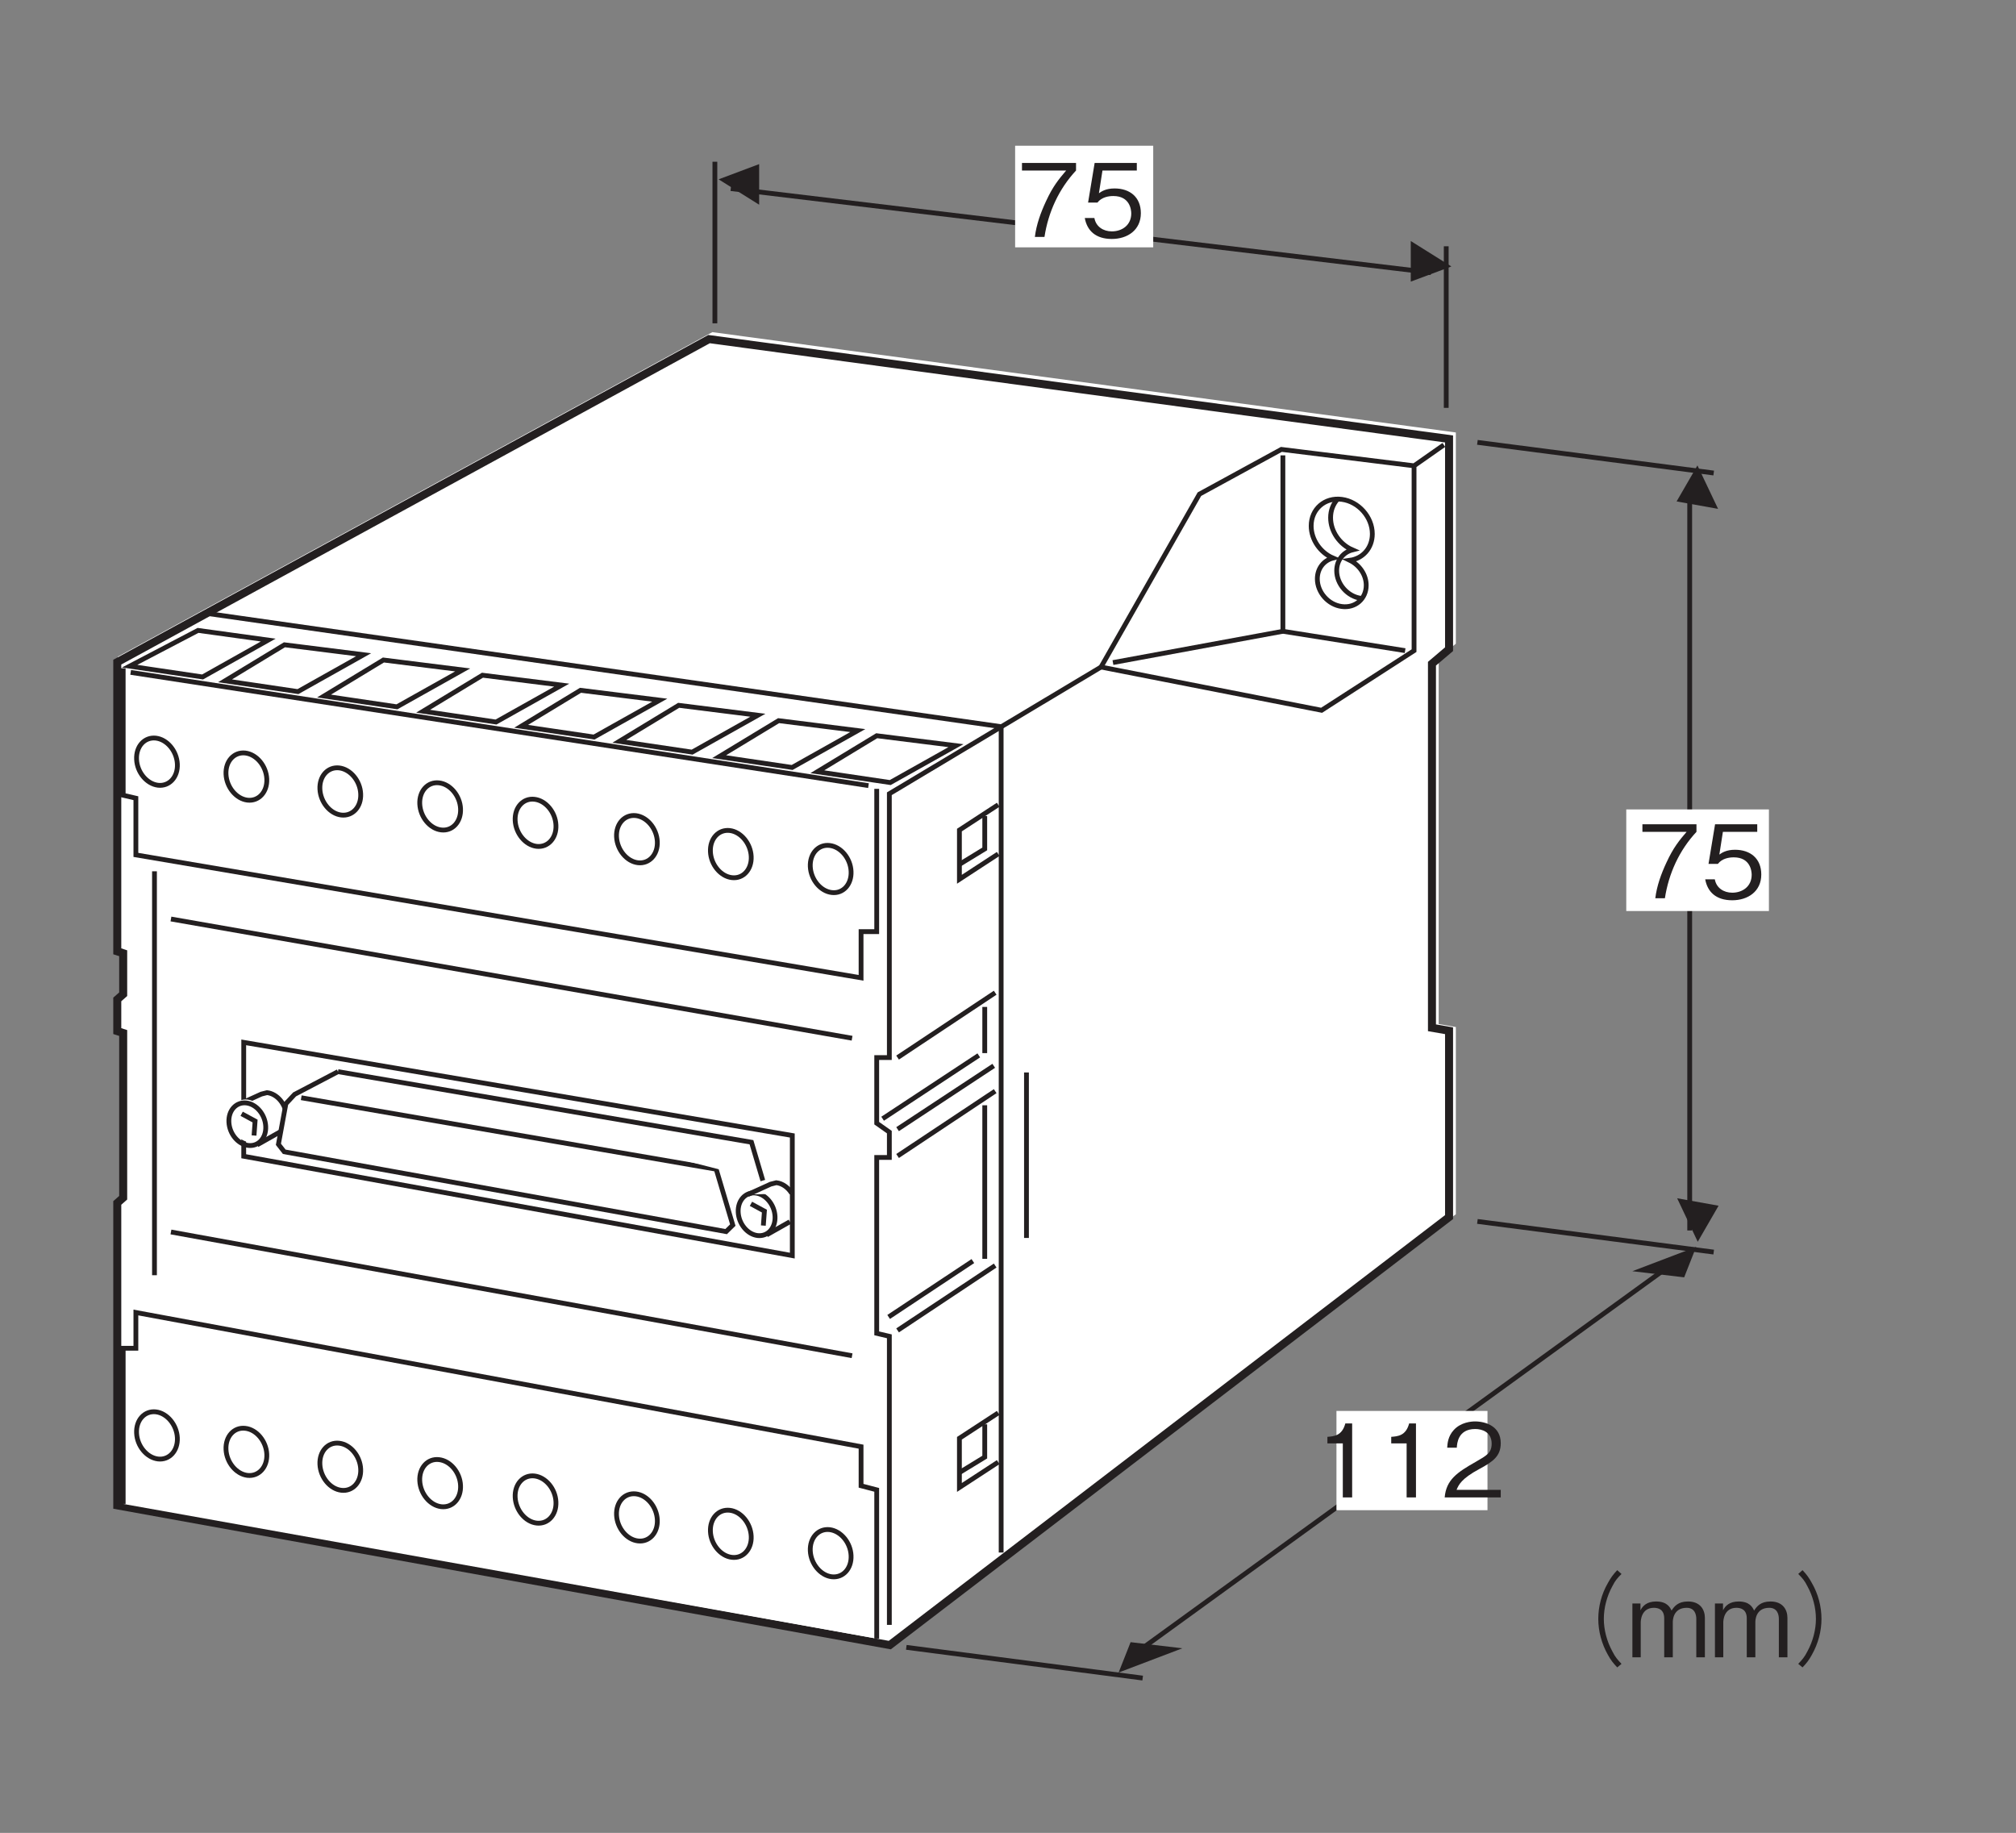 <?xml version="1.0" encoding="UTF-8"?>
<svg xmlns="http://www.w3.org/2000/svg" xmlns:xlink="http://www.w3.org/1999/xlink" width="124.72pt" height="113.39pt" viewBox="0 0 124.72 113.39" version="1.2">
<rect x="0" y="0" width="124.72" height="113.39" fill="#808080" stroke="none"/>
<defs>
<g>
<symbol overflow="visible" id="glyph0-0">
<path style="stroke:none;" d="M 0.625 0.75 L 5.641 0.75 L 5.641 -5.516 L 0.625 -5.516 Z M 3.141 -2.641 L 1.141 -5.203 L 5.125 -5.203 Z M 3.328 -2.375 L 5.328 -4.938 L 5.328 0.188 Z M 1.141 0.438 L 3.141 -2.125 L 5.125 0.438 Z M 0.938 -4.938 L 2.938 -2.375 L 0.938 0.188 Z M 0.938 -4.938 "/>
</symbol>
<symbol overflow="visible" id="glyph0-1">
<path style="stroke:none;" d="M 3.641 -4.109 L 3.641 -4.578 L 0.297 -4.578 L 0.297 -4.109 L 3.031 -4.109 C 2.594 -3.594 2.219 -3.156 1.781 -2.203 C 1.453 -1.5 1.188 -0.766 1.094 0 L 1.688 0 C 1.922 -1.531 2.578 -2.969 3.641 -4.109 Z M 3.641 -4.109 "/>
</symbol>
<symbol overflow="visible" id="glyph0-2">
<path style="stroke:none;" d="M 3.703 -1.469 C 3.703 -2.469 3.016 -3 2.078 -3 C 1.531 -3 1.266 -2.812 1.109 -2.703 L 1.328 -4.109 L 3.453 -4.109 L 3.453 -4.578 L 0.844 -4.578 L 0.438 -2.125 L 1.016 -2.125 C 1.281 -2.469 1.719 -2.531 2 -2.531 C 3.031 -2.531 3.109 -1.672 3.109 -1.453 C 3.109 -0.734 2.547 -0.344 1.906 -0.344 C 1.375 -0.344 0.922 -0.641 0.828 -1.172 L 0.234 -1.172 C 0.375 -0.391 0.906 0.125 1.906 0.125 C 2.875 0.125 3.703 -0.422 3.703 -1.469 Z M 3.703 -1.469 "/>
</symbol>
<symbol overflow="visible" id="glyph0-3">
<path style="stroke:none;" d="M 2.328 0 L 2.328 -4.578 L 1.906 -4.578 C 1.703 -3.812 1.203 -3.781 0.797 -3.75 L 0.797 -3.344 L 1.75 -3.344 L 1.75 0 Z M 2.328 0 "/>
</symbol>
<symbol overflow="visible" id="glyph0-4">
<path style="stroke:none;" d="M 3.625 0 L 3.625 -0.469 L 0.891 -0.469 C 1.016 -0.766 1.172 -1.156 2.312 -1.766 C 3.156 -2.219 3.625 -2.562 3.625 -3.359 C 3.625 -4.406 2.688 -4.703 2.031 -4.703 C 1.812 -4.703 1.156 -4.656 0.719 -4.172 C 0.359 -3.781 0.328 -3.344 0.312 -3.078 L 0.906 -3.078 C 0.922 -3.328 0.969 -4.234 2.047 -4.234 C 2.469 -4.234 3.062 -4.047 3.062 -3.328 C 3.062 -2.75 2.75 -2.594 2.078 -2.203 C 0.922 -1.547 0.25 -1.094 0.156 0 Z M 3.625 0 "/>
</symbol>
<symbol overflow="visible" id="glyph0-5">
<path style="stroke:none;" d="M 5.641 -5.391 C 5.391 -5.125 5.25 -4.938 5.062 -4.594 C 4.672 -3.922 4.469 -3.141 4.469 -2.375 C 4.469 -1.625 4.672 -0.844 5.062 -0.156 C 5.25 0.188 5.391 0.359 5.641 0.625 L 5.906 0.406 C 5.656 0.141 5.516 -0.016 5.344 -0.359 C 5 -0.984 4.812 -1.703 4.812 -2.375 C 4.812 -3.062 5 -3.781 5.344 -4.406 C 5.516 -4.75 5.656 -4.906 5.906 -5.156 Z M 5.641 -5.391 "/>
</symbol>
<symbol overflow="visible" id="glyph0-6">
<path style="stroke:none;" d="M 4.797 0 L 4.797 -2.438 C 4.797 -2.922 4.531 -3.453 3.75 -3.453 C 3.141 -3.453 2.906 -3.156 2.734 -2.891 C 2.641 -3.094 2.453 -3.453 1.781 -3.453 C 1.219 -3.453 0.953 -3.188 0.812 -2.906 L 0.812 -3.328 L 0.312 -3.328 L 0.312 0 L 0.828 0 L 0.828 -2.156 C 0.828 -2.234 0.844 -3.062 1.641 -3.062 C 1.906 -3.062 2.281 -2.969 2.281 -2.406 L 2.281 0 L 2.812 0 L 2.812 -2.172 C 2.812 -2.25 2.812 -3.062 3.672 -3.062 C 4.172 -3.062 4.266 -2.641 4.266 -2.375 L 4.266 0 Z M 4.797 0 "/>
</symbol>
<symbol overflow="visible" id="glyph0-7">
<path style="stroke:none;" d="M 0.625 0.625 C 0.875 0.359 1.016 0.188 1.203 -0.156 C 1.594 -0.844 1.797 -1.625 1.797 -2.375 C 1.797 -3.141 1.594 -3.922 1.203 -4.594 C 1.016 -4.938 0.875 -5.125 0.625 -5.391 L 0.359 -5.156 C 0.609 -4.906 0.75 -4.75 0.922 -4.406 C 1.266 -3.781 1.453 -3.062 1.453 -2.375 C 1.453 -1.703 1.266 -0.984 0.922 -0.359 C 0.75 -0.016 0.609 0.141 0.359 0.406 Z M 0.625 0.625 "/>
</symbol>
</g>
</defs>
<g id="surface1">
<path style="fill:none;stroke-width:3;stroke-linecap:butt;stroke-linejoin:miter;stroke:rgb(13.73%,12.16%,12.549%);stroke-opacity:1;stroke-miterlimit:4;" d="M 706.288 105.192 L 1044.386 350.411 " transform="matrix(0.099,0,0,-0.099,0.194,112.783)"/>
<path style="fill:none;stroke-width:3;stroke-linecap:butt;stroke-linejoin:miter;stroke:rgb(13.73%,12.16%,12.549%);stroke-opacity:1;stroke-miterlimit:4;" d="M 901.787 985.332 L 901.787 884.362 " transform="matrix(0.099,0,0,-0.099,0.194,112.783)"/>
<path style="fill:none;stroke-width:3;stroke-linecap:butt;stroke-linejoin:miter;stroke:rgb(13.73%,12.16%,12.549%);stroke-opacity:1;stroke-miterlimit:4;" d="M 454.708 1021.384 L 892.244 968.876 " transform="matrix(0.099,0,0,-0.099,0.194,112.783)"/>
<path style=" stroke:none;fill-rule:nonzero;fill:rgb(13.73%,12.16%,12.549%);fill-opacity:1;" d="M 89.789 16.484 L 87.277 14.91 L 87.277 17.422 L 89.789 16.484 "/>
<path style=" stroke:none;fill-rule:nonzero;fill:rgb(13.73%,12.16%,12.549%);fill-opacity:1;" d="M 104.191 79.02 L 104.934 77.137 L 100.984 78.641 L 104.191 79.02 "/>
<path style=" stroke:none;fill-rule:nonzero;fill:rgb(13.73%,12.16%,12.549%);fill-opacity:1;" d="M 106.289 31.48 L 105.012 28.793 L 103.723 31.02 L 106.289 31.48 "/>
<path style=" stroke:none;fill-rule:nonzero;fill:rgb(13.73%,12.16%,12.549%);fill-opacity:1;" d="M 69.945 101.59 L 69.203 103.469 L 73.148 101.969 L 69.945 101.59 "/>
<path style="fill:none;stroke-width:3;stroke-linecap:butt;stroke-linejoin:miter;stroke:rgb(13.73%,12.16%,12.549%);stroke-opacity:1;stroke-miterlimit:4;" d="M 1053.93 370.322 L 1053.93 827.809 " transform="matrix(0.099,0,0,-0.099,0.194,112.783)"/>
<path style=" stroke:none;fill-rule:nonzero;fill:rgb(13.73%,12.16%,12.549%);fill-opacity:1;" d="M 103.758 74.129 L 105.031 76.82 L 106.32 74.59 L 103.758 74.129 "/>
<path style="fill:none;stroke-width:3;stroke-linecap:butt;stroke-linejoin:miter;stroke:rgb(13.73%,12.16%,12.549%);stroke-opacity:1;stroke-miterlimit:4;" d="M 921.267 862.801 L 1068.932 843.636 " transform="matrix(0.099,0,0,-0.099,0.194,112.783)"/>
<path style="fill:none;stroke-width:3;stroke-linecap:butt;stroke-linejoin:miter;stroke:rgb(13.73%,12.16%,12.549%);stroke-opacity:1;stroke-miterlimit:4;" d="M 921.267 375.977 L 1068.932 356.812 " transform="matrix(0.099,0,0,-0.099,0.194,112.783)"/>
<path style="fill:none;stroke-width:3;stroke-linecap:butt;stroke-linejoin:miter;stroke:rgb(13.73%,12.16%,12.549%);stroke-opacity:1;stroke-miterlimit:4;" d="M 564.396 109.827 L 712.1 90.622 " transform="matrix(0.099,0,0,-0.099,0.194,112.783)"/>
<path style=" stroke:none;fill-rule:nonzero;fill:rgb(100%,100%,100%);fill-opacity:1;" d="M 62.801 15.301 L 71.344 15.301 L 71.344 9.016 L 62.801 9.016 Z M 62.801 15.301 "/>
<g style="fill:rgb(13.73%,12.16%,12.549%);fill-opacity:1;">
  <use xlink:href="#glyph0-1" x="62.928" y="14.658"/>
  <use xlink:href="#glyph0-2" x="66.876" y="14.658"/>
</g>
<path style=" stroke:none;fill-rule:nonzero;fill:rgb(100%,100%,100%);fill-opacity:1;" d="M 100.609 56.359 L 109.434 56.359 L 109.434 50.074 L 100.609 50.074 Z M 100.609 56.359 "/>
<path style=" stroke:none;fill-rule:nonzero;fill:rgb(100%,100%,100%);fill-opacity:1;" d="M 82.68 93.426 L 92.023 93.426 L 92.023 87.285 L 82.68 87.285 Z M 82.68 93.426 "/>
<g style="fill:rgb(13.73%,12.16%,12.549%);fill-opacity:1;">
  <use xlink:href="#glyph0-3" x="81.323" y="92.637"/>
  <use xlink:href="#glyph0-3" x="85.271" y="92.637"/>
  <use xlink:href="#glyph0-4" x="89.219" y="92.637"/>
</g>
<g style="fill:rgb(13.73%,12.16%,12.549%);fill-opacity:1;">
  <use xlink:href="#glyph0-1" x="101.311" y="55.569"/>
  <use xlink:href="#glyph0-2" x="105.259" y="55.569"/>
</g>
<g style="fill:rgb(13.73%,12.16%,12.549%);fill-opacity:1;">
  <use xlink:href="#glyph0-5" x="94.409" y="102.526"/>
  <use xlink:href="#glyph0-6" x="100.676" y="102.526"/>
  <use xlink:href="#glyph0-6" x="105.783" y="102.526"/>
</g>
<g style="fill:rgb(13.73%,12.16%,12.549%);fill-opacity:1;">
  <use xlink:href="#glyph0-7" x="110.889" y="102.526"/>
</g>
<path style=" stroke:none;fill-rule:nonzero;fill:rgb(13.73%,12.16%,12.549%);fill-opacity:1;" d="M 44.457 11.094 L 46.965 12.664 L 46.965 10.152 L 44.457 11.094 "/>
<path style="fill:none;stroke-width:3;stroke-linecap:butt;stroke-linejoin:miter;stroke:rgb(13.73%,12.16%,12.549%);stroke-opacity:1;stroke-miterlimit:4;" d="M 444.772 1038.153 L 444.772 937.183 " transform="matrix(0.099,0,0,-0.099,0.194,112.783)"/>
<path style=" stroke:none;fill-rule:nonzero;fill:rgb(100%,100%,100%);fill-opacity:1;" d="M 90.066 75.117 L 90.066 63.535 L 89.004 63.352 L 89.004 40.723 L 90.066 39.82 L 90.066 26.754 L 44.07 20.547 L 7.289 40.625 L 7.289 58.602 L 7.656 58.719 L 7.656 61.266 L 7.289 61.59 L 7.289 63.559 L 7.656 63.676 L 7.656 73.914 L 7.289 74.238 L 7.289 93.035 L 55.305 101.719 L 90.066 75.117 "/>
<path style="fill:none;stroke-width:5;stroke-linecap:butt;stroke-linejoin:miter;stroke:rgb(13.73%,12.16%,12.549%);stroke-opacity:1;stroke-miterlimit:4;" d="M 903.555 378.687 L 903.555 495.13 L 892.872 496.976 L 892.872 724.483 L 903.555 733.555 L 903.555 864.922 L 441.119 927.326 L 71.328 725.465 L 71.328 544.732 L 75.02 543.554 L 75.02 517.948 L 71.328 514.688 L 71.328 494.895 L 75.02 493.717 L 75.02 390.783 L 71.328 387.523 L 71.328 198.543 L 554.067 111.24 Z M 903.555 378.687 " transform="matrix(0.099,0,0,-0.099,0.194,112.783)"/>
<path style="fill-rule:nonzero;fill:rgb(100%,100%,100%);fill-opacity:1;stroke-width:3;stroke-linecap:butt;stroke-linejoin:miter;stroke:rgb(13.73%,12.16%,12.549%);stroke-opacity:1;stroke-miterlimit:4;" d="M 545.899 115.285 L 545.899 208.244 L 536.12 210.797 L 536.12 235.224 L 82.953 319.071 L 82.953 296.725 L 75.02 296.725 L 75.02 199.447 " transform="matrix(0.099,0,0,-0.099,0.194,112.783)"/>
<path style="fill:none;stroke-width:3;stroke-linecap:butt;stroke-linejoin:miter;stroke:rgb(13.73%,12.16%,12.549%);stroke-opacity:1;stroke-miterlimit:4;" d="M 900.295 861.191 L 881.68 848.152 L 881.68 732.651 L 823.91 695.382 L 686.063 722.401 L 747.564 830.44 L 798.775 858.402 L 881.68 848.152 " transform="matrix(0.099,0,0,-0.099,0.194,112.783)"/>
<path style="fill:none;stroke-width:3;stroke-linecap:butt;stroke-linejoin:miter;stroke:rgb(13.73%,12.16%,12.549%);stroke-opacity:1;stroke-miterlimit:4;" d="M 686.063 722.401 L 553.792 643.228 L 553.792 478.361 L 545.899 478.361 L 545.899 437.36 L 553.792 431.784 L 553.792 415.957 L 545.899 415.957 L 545.899 306.033 L 553.792 304.187 L 553.792 123.847 " transform="matrix(0.099,0,0,-0.099,0.194,112.783)"/>
<path style="fill:none;stroke-width:3;stroke-linecap:butt;stroke-linejoin:miter;stroke:rgb(13.73%,12.16%,12.549%);stroke-opacity:1;stroke-miterlimit:4;" d="M 94.577 594.765 L 94.577 342.36 " transform="matrix(0.099,0,0,-0.099,0.194,112.783)"/>
<path style="fill:none;stroke-width:3;stroke-linecap:butt;stroke-linejoin:miter;stroke:rgb(13.73%,12.16%,12.549%);stroke-opacity:1;stroke-miterlimit:4;" d="M 799.718 854.672 L 799.718 744.747 L 876.103 732.651 " transform="matrix(0.099,0,0,-0.099,0.194,112.783)"/>
<path style="fill:none;stroke-width:3;stroke-linecap:butt;stroke-linejoin:miter;stroke:rgb(13.73%,12.16%,12.549%);stroke-opacity:1;stroke-miterlimit:4;" d="M 693.524 725.19 L 799.718 744.747 " transform="matrix(0.099,0,0,-0.099,0.194,112.783)"/>
<path style="fill:none;stroke-width:3;stroke-linecap:butt;stroke-linejoin:miter;stroke:rgb(13.73%,12.16%,12.549%);stroke-opacity:1;stroke-miterlimit:4;" d="M 841.582 789.086 C 849.712 790.225 855.603 796.784 855.603 805.581 C 855.603 816.106 847.041 825.806 836.516 827.181 C 825.952 828.594 817.39 821.133 817.39 810.608 C 817.39 801.968 823.124 793.877 831.018 790.5 C 825.284 789.047 821.239 784.02 821.239 777.501 C 821.239 769.057 828.073 761.32 836.516 760.221 C 844.96 759.082 851.793 765.051 851.793 773.495 C 851.793 780.093 847.513 786.18 841.582 789.086 Z M 841.582 789.086 " transform="matrix(0.099,0,0,-0.099,0.194,112.783)"/>
<path style="fill:none;stroke-width:3;stroke-linecap:butt;stroke-linejoin:miter;stroke:rgb(13.73%,12.16%,12.549%);stroke-opacity:1;stroke-miterlimit:4;" d="M 833.728 827.141 C 831.097 824.196 829.526 820.269 829.526 815.713 C 829.526 807.073 835.259 799.022 843.153 795.605 C 837.419 794.152 833.335 789.125 833.335 782.606 C 833.335 774.202 840.169 766.426 848.612 765.326 " transform="matrix(0.099,0,0,-0.099,0.194,112.783)"/>
<path style="fill:none;stroke-width:3;stroke-linecap:butt;stroke-linejoin:miter;stroke:rgb(13.73%,12.16%,12.549%);stroke-opacity:1;stroke-miterlimit:4;" d="M 127.213 755.94 L 623.658 685.132 L 623.658 169.089 " transform="matrix(0.099,0,0,-0.099,0.194,112.783)"/>
<path style="fill:none;stroke-width:3;stroke-linecap:butt;stroke-linejoin:miter;stroke:rgb(13.73%,12.16%,12.549%);stroke-opacity:1;stroke-miterlimit:4;" d="M 558.937 433.63 L 619.024 473.216 " transform="matrix(0.099,0,0,-0.099,0.194,112.783)"/>
<path style="fill:none;stroke-width:3;stroke-linecap:butt;stroke-linejoin:miter;stroke:rgb(13.73%,12.16%,12.549%);stroke-opacity:1;stroke-miterlimit:4;" d="M 613.408 481.149 L 613.408 510.015 " transform="matrix(0.099,0,0,-0.099,0.194,112.783)"/>
<path style="fill:none;stroke-width:3;stroke-linecap:butt;stroke-linejoin:miter;stroke:rgb(13.73%,12.16%,12.549%);stroke-opacity:1;stroke-miterlimit:4;" d="M 558.937 307.878 L 619.928 348.408 " transform="matrix(0.099,0,0,-0.099,0.194,112.783)"/>
<path style="fill:none;stroke-width:3;stroke-linecap:butt;stroke-linejoin:miter;stroke:rgb(13.73%,12.16%,12.549%);stroke-opacity:1;stroke-miterlimit:4;" d="M 613.408 352.61 L 613.408 448.553 " transform="matrix(0.099,0,0,-0.099,0.194,112.783)"/>
<path style="fill:none;stroke-width:3;stroke-linecap:butt;stroke-linejoin:miter;stroke:rgb(13.73%,12.16%,12.549%);stroke-opacity:1;stroke-miterlimit:4;" d="M 639.485 469.053 L 639.485 365.649 " transform="matrix(0.099,0,0,-0.099,0.194,112.783)"/>
<path style="fill:none;stroke-width:3;stroke-linecap:butt;stroke-linejoin:miter;stroke:rgb(13.73%,12.16%,12.549%);stroke-opacity:1;stroke-miterlimit:4;" d="M 104.867 564.957 L 530.504 490.457 " transform="matrix(0.099,0,0,-0.099,0.194,112.783)"/>
<path style="fill:none;stroke-width:3;stroke-linecap:butt;stroke-linejoin:miter;stroke:rgb(13.73%,12.16%,12.549%);stroke-opacity:1;stroke-miterlimit:4;" d="M 104.867 369.379 L 530.504 292.052 " transform="matrix(0.099,0,0,-0.099,0.194,112.783)"/>
<path style="fill:none;stroke-width:3;stroke-linecap:butt;stroke-linejoin:miter;stroke:rgb(13.73%,12.16%,12.549%);stroke-opacity:1;stroke-miterlimit:4;" d="M 516.444 183.384 C 509.414 184.17 503.995 178.24 504.387 170.11 C 504.78 161.981 510.789 154.754 517.819 153.93 C 524.888 153.144 530.268 159.074 529.875 167.204 C 529.522 175.333 523.474 182.559 516.444 183.384 Z M 516.444 183.384 " transform="matrix(0.099,0,0,-0.099,0.194,112.783)"/>
<path style="fill:none;stroke-width:3;stroke-linecap:butt;stroke-linejoin:miter;stroke:rgb(13.73%,12.16%,12.549%);stroke-opacity:1;stroke-miterlimit:4;" d="M 454.04 195.48 C 447.01 196.266 441.59 190.335 441.983 182.206 C 442.337 174.116 448.385 166.85 455.414 166.065 C 462.444 165.24 467.864 171.17 467.471 179.3 C 467.078 187.429 461.07 194.695 454.04 195.48 Z M 454.04 195.48 " transform="matrix(0.099,0,0,-0.099,0.194,112.783)"/>
<path style="fill:none;stroke-width:3;stroke-linecap:butt;stroke-linejoin:miter;stroke:rgb(13.73%,12.16%,12.549%);stroke-opacity:1;stroke-miterlimit:4;" d="M 395.367 205.73 C 388.297 206.516 382.917 200.586 383.31 192.456 C 383.703 184.327 389.711 177.101 396.741 176.315 C 403.771 175.49 409.191 181.421 408.798 189.55 C 408.405 197.679 402.396 204.945 395.367 205.73 Z M 395.367 205.73 " transform="matrix(0.099,0,0,-0.099,0.194,112.783)"/>
<path style="fill:none;stroke-width:3;stroke-linecap:butt;stroke-linejoin:miter;stroke:rgb(13.73%,12.16%,12.549%);stroke-opacity:1;stroke-miterlimit:4;" d="M 332.02 216.923 C 324.99 217.709 319.57 211.778 319.963 203.649 C 320.356 195.519 326.365 188.254 333.394 187.469 C 340.424 186.683 345.844 192.613 345.451 200.743 C 345.098 208.872 339.05 216.098 332.02 216.923 Z M 332.02 216.923 " transform="matrix(0.099,0,0,-0.099,0.194,112.783)"/>
<path style="fill:none;stroke-width:3;stroke-linecap:butt;stroke-linejoin:miter;stroke:rgb(13.73%,12.16%,12.549%);stroke-opacity:1;stroke-miterlimit:4;" d="M 272.404 227.134 C 265.335 227.959 259.954 222.029 260.347 213.899 C 260.74 205.77 266.749 198.543 273.778 197.719 C 280.848 196.933 286.228 202.863 285.835 210.993 C 285.482 219.122 279.434 226.348 272.404 227.134 Z M 272.404 227.134 " transform="matrix(0.099,0,0,-0.099,0.194,112.783)"/>
<path style="fill:none;stroke-width:3;stroke-linecap:butt;stroke-linejoin:miter;stroke:rgb(13.73%,12.16%,12.549%);stroke-opacity:1;stroke-miterlimit:4;" d="M 210 237.384 C 202.931 238.209 197.55 232.279 197.943 224.149 C 198.336 216.02 204.344 208.754 211.374 207.969 C 218.404 207.144 223.824 213.114 223.431 221.204 C 223.077 229.333 217.03 236.599 210 237.384 Z M 210 237.384 " transform="matrix(0.099,0,0,-0.099,0.194,112.783)"/>
<path style="fill:none;stroke-width:3;stroke-linecap:butt;stroke-linejoin:miter;stroke:rgb(13.73%,12.16%,12.549%);stroke-opacity:1;stroke-miterlimit:4;" d="M 151.326 246.692 C 144.257 247.516 138.877 241.586 139.27 233.457 C 139.662 225.327 145.671 218.101 152.701 217.277 C 159.731 216.491 165.15 222.421 164.758 230.551 C 164.365 238.68 158.356 245.906 151.326 246.692 Z M 151.326 246.692 " transform="matrix(0.099,0,0,-0.099,0.194,112.783)"/>
<path style="fill:none;stroke-width:3;stroke-linecap:butt;stroke-linejoin:miter;stroke:rgb(13.73%,12.16%,12.549%);stroke-opacity:1;stroke-miterlimit:4;" d="M 95.441 256.981 C 88.372 257.767 82.992 251.836 83.385 243.707 C 83.738 235.578 89.786 228.351 96.816 227.527 C 103.846 226.741 109.265 232.671 108.873 240.801 C 108.48 248.891 102.471 256.156 95.441 256.981 Z M 95.441 256.981 " transform="matrix(0.099,0,0,-0.099,0.194,112.783)"/>
<path style="fill:none;stroke-width:3;stroke-linecap:butt;stroke-linejoin:miter;stroke:rgb(13.73%,12.16%,12.549%);stroke-opacity:1;stroke-miterlimit:4;" d="M 553.36 316.283 L 605.986 351.196 " transform="matrix(0.099,0,0,-0.099,0.194,112.783)"/>
<path style="fill:none;stroke-width:3;stroke-linecap:butt;stroke-linejoin:miter;stroke:rgb(13.73%,12.16%,12.549%);stroke-opacity:1;stroke-miterlimit:4;" d="M 558.937 416.86 L 619.928 457.389 " transform="matrix(0.099,0,0,-0.099,0.194,112.783)"/>
<path style="fill:none;stroke-width:3;stroke-linecap:butt;stroke-linejoin:miter;stroke:rgb(13.73%,12.16%,12.549%);stroke-opacity:1;stroke-miterlimit:4;" d="M 558.937 478.361 L 619.928 518.89 " transform="matrix(0.099,0,0,-0.099,0.194,112.783)"/>
<path style="fill:none;stroke-width:3;stroke-linecap:butt;stroke-linejoin:miter;stroke:rgb(13.73%,12.16%,12.549%);stroke-opacity:1;stroke-miterlimit:4;" d="M 549.59 440.149 L 609.677 479.736 " transform="matrix(0.099,0,0,-0.099,0.194,112.783)"/>
<path style="fill:none;stroke-width:3;stroke-linecap:butt;stroke-linejoin:miter;stroke:rgb(13.73%,12.16%,12.549%);stroke-opacity:1;stroke-miterlimit:4;" d="M 621.813 256.314 L 597.581 240.487 L 597.581 209.736 L 621.813 225.563 " transform="matrix(0.099,0,0,-0.099,0.194,112.783)"/>
<path style="fill:none;stroke-width:3;stroke-linecap:butt;stroke-linejoin:miter;stroke:rgb(13.73%,12.16%,12.549%);stroke-opacity:1;stroke-miterlimit:4;" d="M 613.408 249.205 L 613.408 228.705 L 597.581 219.044 " transform="matrix(0.099,0,0,-0.099,0.194,112.783)"/>
<path style="fill:none;stroke-width:3;stroke-linecap:butt;stroke-linejoin:miter;stroke:rgb(13.73%,12.16%,12.549%);stroke-opacity:1;stroke-miterlimit:4;" d="M 621.813 636.355 L 597.581 620.528 L 597.581 589.778 L 621.813 605.604 " transform="matrix(0.099,0,0,-0.099,0.194,112.783)"/>
<path style="fill:none;stroke-width:3;stroke-linecap:butt;stroke-linejoin:miter;stroke:rgb(13.73%,12.16%,12.549%);stroke-opacity:1;stroke-miterlimit:4;" d="M 613.408 629.247 L 613.408 608.746 L 597.581 599.085 " transform="matrix(0.099,0,0,-0.099,0.194,112.783)"/>
<path style="fill-rule:nonzero;fill:rgb(100%,100%,100%);fill-opacity:1;stroke-width:3;stroke-linecap:butt;stroke-linejoin:miter;stroke:rgb(13.73%,12.16%,12.549%);stroke-opacity:1;stroke-miterlimit:4;" d="M 75.02 721.655 L 75.02 642.285 L 82.953 640.439 L 82.953 605.015 L 536.12 528.198 L 536.12 557.063 L 545.899 557.063 L 545.899 646.291 " transform="matrix(0.099,0,0,-0.099,0.194,112.783)"/>
<path style="fill:none;stroke-width:3;stroke-linecap:butt;stroke-linejoin:miter;stroke:rgb(13.73%,12.16%,12.549%);stroke-opacity:1;stroke-miterlimit:4;" d="M 79.693 719.063 L 540.754 648.294 " transform="matrix(0.099,0,0,-0.099,0.194,112.783)"/>
<path style="fill:none;stroke-width:3;stroke-linecap:butt;stroke-linejoin:miter;stroke:rgb(13.73%,12.16%,12.549%);stroke-opacity:1;stroke-miterlimit:4;" d="M 516.444 610.906 C 509.414 611.731 503.995 605.761 504.387 597.632 C 504.78 589.542 510.789 582.276 517.819 581.491 C 524.888 580.666 530.268 586.596 529.875 594.726 C 529.522 602.895 523.474 610.121 516.444 610.906 Z M 516.444 610.906 " transform="matrix(0.099,0,0,-0.099,0.194,112.783)"/>
<path style="fill:none;stroke-width:3;stroke-linecap:butt;stroke-linejoin:miter;stroke:rgb(13.73%,12.16%,12.549%);stroke-opacity:1;stroke-miterlimit:4;" d="M 454.04 620.253 C 447.01 621.039 441.59 615.108 441.983 606.979 C 442.337 598.85 448.385 591.584 455.414 590.799 C 462.444 589.974 467.864 595.904 467.471 604.073 C 467.078 612.163 461.07 619.428 454.04 620.253 Z M 454.04 620.253 " transform="matrix(0.099,0,0,-0.099,0.194,112.783)"/>
<path style="fill:none;stroke-width:3;stroke-linecap:butt;stroke-linejoin:miter;stroke:rgb(13.73%,12.16%,12.549%);stroke-opacity:1;stroke-miterlimit:4;" d="M 395.367 629.561 C 388.297 630.346 382.917 624.416 383.31 616.287 C 383.703 608.157 389.711 600.892 396.741 600.106 C 403.771 599.321 409.191 605.251 408.798 613.38 C 408.405 621.51 402.396 628.736 395.367 629.561 Z M 395.367 629.561 " transform="matrix(0.099,0,0,-0.099,0.194,112.783)"/>
<path style="fill:none;stroke-width:3;stroke-linecap:butt;stroke-linejoin:miter;stroke:rgb(13.73%,12.16%,12.549%);stroke-opacity:1;stroke-miterlimit:4;" d="M 332.02 639.772 C 324.99 640.596 319.57 634.666 319.963 626.537 C 320.356 618.407 326.365 611.181 333.394 610.356 C 340.424 609.571 345.844 615.501 345.451 623.631 C 345.098 631.76 339.05 638.986 332.02 639.772 Z M 332.02 639.772 " transform="matrix(0.099,0,0,-0.099,0.194,112.783)"/>
<path style="fill:none;stroke-width:3;stroke-linecap:butt;stroke-linejoin:miter;stroke:rgb(13.73%,12.16%,12.549%);stroke-opacity:1;stroke-miterlimit:4;" d="M 272.404 650.022 C 265.335 650.846 259.954 644.877 260.347 636.787 C 260.74 628.657 266.749 621.392 273.778 620.607 C 280.848 619.782 286.228 625.751 285.835 633.881 C 285.482 641.971 279.434 649.236 272.404 650.022 Z M 272.404 650.022 " transform="matrix(0.099,0,0,-0.099,0.194,112.783)"/>
<path style="fill:none;stroke-width:3;stroke-linecap:butt;stroke-linejoin:miter;stroke:rgb(13.73%,12.16%,12.549%);stroke-opacity:1;stroke-miterlimit:4;" d="M 210 659.369 C 202.931 660.154 197.55 654.224 197.943 646.095 C 198.336 637.965 204.344 630.7 211.374 629.914 C 218.404 629.129 223.824 635.059 223.431 643.188 C 223.077 651.318 217.03 658.544 210 659.369 Z M 210 659.369 " transform="matrix(0.099,0,0,-0.099,0.194,112.783)"/>
<path style="fill:none;stroke-width:3;stroke-linecap:butt;stroke-linejoin:miter;stroke:rgb(13.73%,12.16%,12.549%);stroke-opacity:1;stroke-miterlimit:4;" d="M 151.326 668.676 C 144.257 669.462 138.877 663.532 139.27 655.402 C 139.662 647.273 145.671 640.047 152.701 639.222 C 159.731 638.436 165.15 644.367 164.758 652.496 C 164.365 660.625 158.356 667.852 151.326 668.676 Z M 151.326 668.676 " transform="matrix(0.099,0,0,-0.099,0.194,112.783)"/>
<path style="fill:none;stroke-width:3;stroke-linecap:butt;stroke-linejoin:miter;stroke:rgb(13.73%,12.16%,12.549%);stroke-opacity:1;stroke-miterlimit:4;" d="M 95.441 677.984 C 88.372 678.769 82.992 672.839 83.385 664.71 C 83.738 656.58 89.786 649.354 96.816 648.529 C 103.846 647.744 109.265 653.674 108.873 661.804 C 108.48 669.933 102.471 677.159 95.441 677.984 Z M 95.441 677.984 " transform="matrix(0.099,0,0,-0.099,0.194,112.783)"/>
<path style="fill:none;stroke-width:3;stroke-linecap:butt;stroke-linejoin:miter;stroke:rgb(13.73%,12.16%,12.549%);stroke-opacity:1;stroke-miterlimit:4;" d="M 595.421 673.271 L 554.342 650.218 L 508.786 656.973 L 545.899 679.476 Z M 595.421 673.271 " transform="matrix(0.099,0,0,-0.099,0.194,112.783)"/>
<path style="fill:none;stroke-width:3;stroke-linecap:butt;stroke-linejoin:miter;stroke:rgb(13.73%,12.16%,12.549%);stroke-opacity:1;stroke-miterlimit:4;" d="M 534.078 682.697 L 493.038 659.644 L 447.442 666.398 L 484.594 688.902 Z M 534.078 682.697 " transform="matrix(0.099,0,0,-0.099,0.194,112.783)"/>
<path style="fill:none;stroke-width:3;stroke-linecap:butt;stroke-linejoin:miter;stroke:rgb(13.73%,12.16%,12.549%);stroke-opacity:1;stroke-miterlimit:4;" d="M 471.634 692.279 L 430.555 669.226 L 385.038 675.981 L 422.151 698.484 Z M 471.634 692.279 " transform="matrix(0.099,0,0,-0.099,0.194,112.783)"/>
<path style="fill:none;stroke-width:3;stroke-linecap:butt;stroke-linejoin:miter;stroke:rgb(13.73%,12.16%,12.549%);stroke-opacity:1;stroke-miterlimit:4;" d="M 410.329 701.705 L 369.25 678.652 L 323.694 685.367 L 360.807 707.87 Z M 410.329 701.705 " transform="matrix(0.099,0,0,-0.099,0.194,112.783)"/>
<path style="fill:none;stroke-width:3;stroke-linecap:butt;stroke-linejoin:miter;stroke:rgb(13.73%,12.16%,12.549%);stroke-opacity:1;stroke-miterlimit:4;" d="M 349.064 711.091 L 307.985 688.038 L 262.429 694.793 L 299.541 717.296 Z M 349.064 711.091 " transform="matrix(0.099,0,0,-0.099,0.194,112.783)"/>
<path style="fill:none;stroke-width:3;stroke-linecap:butt;stroke-linejoin:miter;stroke:rgb(13.73%,12.16%,12.549%);stroke-opacity:1;stroke-miterlimit:4;" d="M 287.17 720.595 L 246.091 697.542 L 200.535 704.297 L 237.648 726.8 Z M 287.17 720.595 " transform="matrix(0.099,0,0,-0.099,0.194,112.783)"/>
<path style="fill:none;stroke-width:3;stroke-linecap:butt;stroke-linejoin:miter;stroke:rgb(13.73%,12.16%,12.549%);stroke-opacity:1;stroke-miterlimit:4;" d="M 225.277 730.099 L 184.237 707.046 L 138.681 713.801 L 175.793 736.304 Z M 225.277 730.099 " transform="matrix(0.099,0,0,-0.099,0.194,112.783)"/>
<path style="fill:none;stroke-width:3;stroke-linecap:butt;stroke-linejoin:miter;stroke:rgb(13.73%,12.16%,12.549%);stroke-opacity:1;stroke-miterlimit:4;" d="M 165.661 739.249 L 124.621 716.196 L 79.065 722.951 L 121.793 745.297 Z M 165.661 739.249 " transform="matrix(0.099,0,0,-0.099,0.194,112.783)"/>
<path style="fill:none;stroke-width:3;stroke-linecap:butt;stroke-linejoin:miter;stroke:rgb(13.73%,12.16%,12.549%);stroke-opacity:1;stroke-miterlimit:4;" d="M 493.155 354.613 L 493.155 429.663 L 150.345 487.865 L 150.345 416.703 Z M 493.155 354.613 " transform="matrix(0.099,0,0,-0.099,0.194,112.783)"/>
<path style="fill-rule:nonzero;fill:rgb(100%,100%,100%);fill-opacity:1;stroke-width:3;stroke-linecap:butt;stroke-linejoin:miter;stroke:rgb(13.73%,12.16%,12.549%);stroke-opacity:1;stroke-miterlimit:4;" d="M 147.085 449.064 L 161.341 455.544 L 164.915 456.447 C 171.277 455.74 176.696 449.221 177.05 441.877 C 177.246 437.714 175.754 434.179 173.241 432.019 L 158.749 423.851 " transform="matrix(0.099,0,0,-0.099,0.194,112.783)"/>
<path style="fill-rule:nonzero;fill:rgb(100%,100%,100%);fill-opacity:1;stroke-width:3;stroke-linecap:butt;stroke-linejoin:miter;stroke:rgb(13.73%,12.16%,12.549%);stroke-opacity:1;stroke-miterlimit:4;" d="M 491.624 375.781 L 477.093 367.573 " transform="matrix(0.099,0,0,-0.099,0.194,112.783)"/>
<path style=" stroke:none;fill-rule:nonzero;fill:rgb(100%,100%,100%);fill-opacity:1;" d="M 15.309 68.023 C 14.68 67.953 14.191 68.484 14.227 69.215 C 14.262 69.945 14.801 70.594 15.434 70.664 C 16.066 70.738 16.551 70.207 16.516 69.477 C 16.48 68.746 15.941 68.098 15.309 68.023 "/>
<path style="fill:none;stroke-width:3;stroke-linecap:butt;stroke-linejoin:miter;stroke:rgb(13.73%,12.16%,12.549%);stroke-opacity:1;stroke-miterlimit:4;" d="M 151.955 450.006 C 145.632 450.713 140.723 445.372 141.076 438.028 C 141.43 430.684 146.849 424.165 153.211 423.458 C 159.574 422.712 164.443 428.053 164.09 435.397 C 163.737 442.741 158.317 449.26 151.955 450.006 Z M 151.955 450.006 " transform="matrix(0.099,0,0,-0.099,0.194,112.783)"/>
<path style="fill-rule:nonzero;fill:rgb(100%,100%,100%);fill-opacity:1;stroke-width:3;stroke-linecap:butt;stroke-linejoin:miter;stroke:rgb(13.73%,12.16%,12.549%);stroke-opacity:1;stroke-miterlimit:4;" d="M 149.049 443.251 L 157.453 438.696 L 156.785 429.663 " transform="matrix(0.099,0,0,-0.099,0.194,112.783)"/>
<path style="fill-rule:nonzero;fill:rgb(100%,100%,100%);fill-opacity:1;stroke-width:3;stroke-linecap:butt;stroke-linejoin:miter;stroke:rgb(13.73%,12.16%,12.549%);stroke-opacity:1;stroke-miterlimit:4;" d="M 209.254 469.564 L 182.116 455.347 L 176.696 449.535 L 172.023 424.165 L 175.675 419.491 L 451.801 369.615 L 455.964 373.699 L 445.596 408.613 L 186.279 453.266 " transform="matrix(0.099,0,0,-0.099,0.194,112.783)"/>
<path style=" stroke:none;fill-rule:nonzero;fill:rgb(100%,100%,100%);fill-opacity:1;" d="M 46.965 73.621 C 46.336 73.551 45.848 74.082 45.883 74.812 C 45.918 75.543 46.457 76.191 47.09 76.266 C 47.723 76.336 48.207 75.805 48.172 75.074 C 48.137 74.344 47.598 73.695 46.965 73.621 "/>
<path style="fill:none;stroke-width:3;stroke-linecap:butt;stroke-linejoin:miter;stroke:rgb(13.73%,12.16%,12.549%);stroke-opacity:1;stroke-miterlimit:4;" d="M 470.22 393.728 C 463.897 394.435 458.988 389.094 459.342 381.75 C 459.695 374.406 465.115 367.887 471.477 367.141 C 477.839 366.434 482.709 371.775 482.355 379.119 C 482.002 386.463 476.582 392.982 470.22 393.728 Z M 470.22 393.728 " transform="matrix(0.099,0,0,-0.099,0.194,112.783)"/>
<path style="fill-rule:nonzero;fill:rgb(100%,100%,100%);fill-opacity:1;stroke-width:3;stroke-linecap:butt;stroke-linejoin:miter;stroke:rgb(13.73%,12.16%,12.549%);stroke-opacity:1;stroke-miterlimit:4;" d="M 467.314 386.974 L 475.718 382.418 L 475.051 373.385 " transform="matrix(0.099,0,0,-0.099,0.194,112.783)"/>
<path style="fill-rule:nonzero;fill:rgb(100%,100%,100%);fill-opacity:1;stroke-width:3;stroke-linecap:butt;stroke-linejoin:miter;stroke:rgb(13.73%,12.16%,12.549%);stroke-opacity:1;stroke-miterlimit:4;" d="M 465.35 392.786 L 479.606 399.266 L 483.18 400.169 C 487.029 399.737 490.524 397.184 492.763 393.571 " transform="matrix(0.099,0,0,-0.099,0.194,112.783)"/>
<path style="fill-rule:nonzero;fill:rgb(100%,100%,100%);fill-opacity:1;stroke-width:3;stroke-linecap:butt;stroke-linejoin:miter;stroke:rgb(13.73%,12.16%,12.549%);stroke-opacity:1;stroke-miterlimit:4;" d="M 209.254 469.564 L 467.628 425.461 L 474.737 401.504 " transform="matrix(0.099,0,0,-0.099,0.194,112.783)"/>
</g>
</svg>

